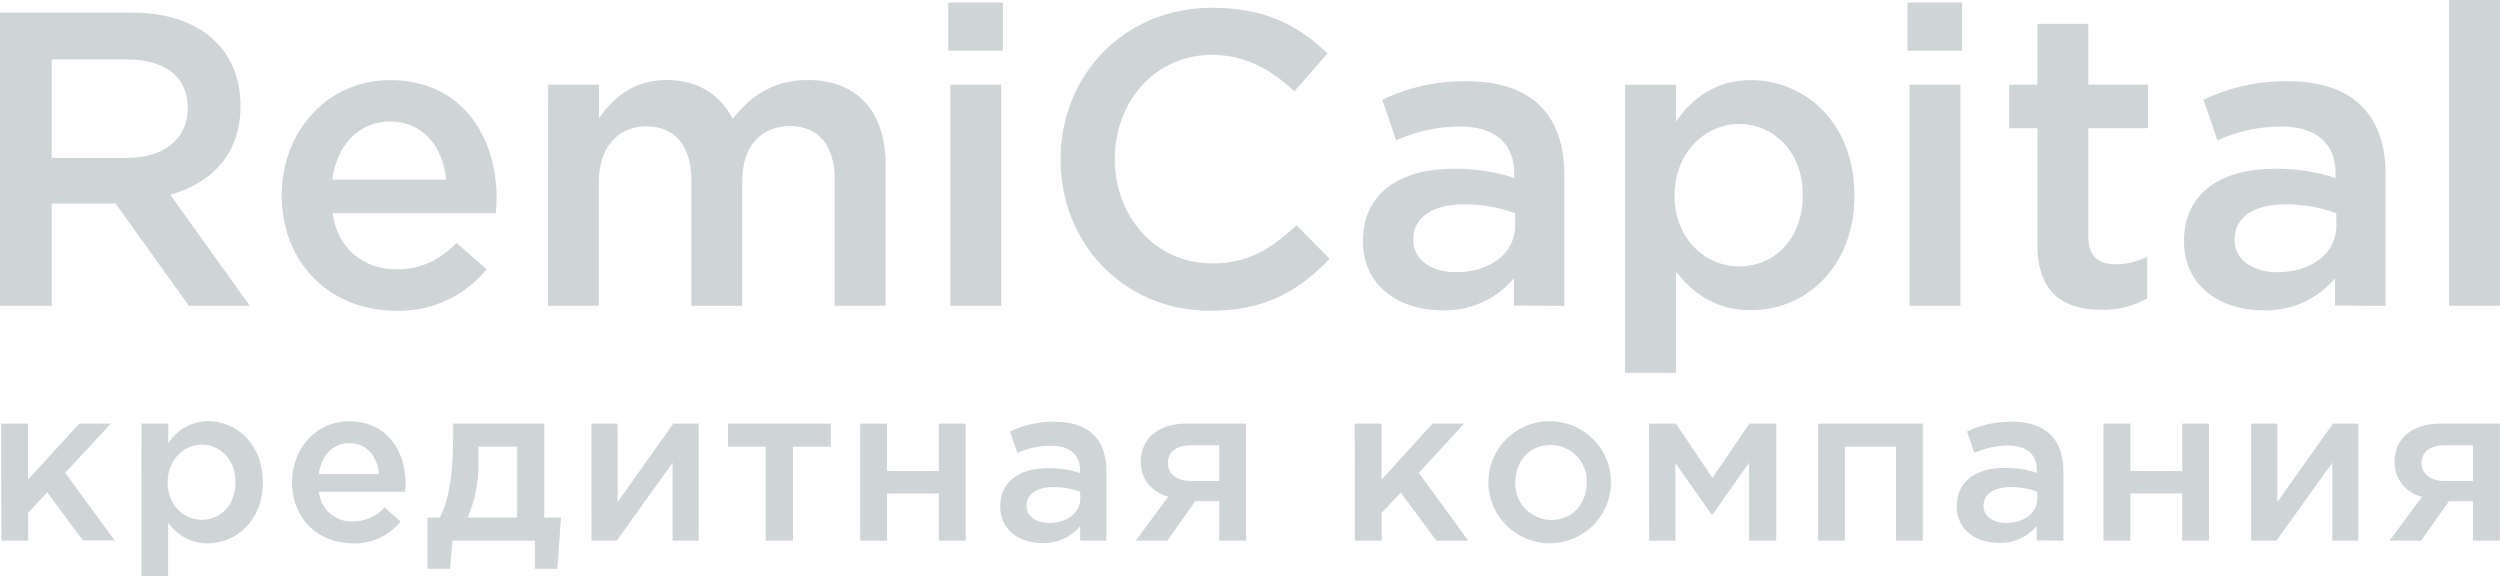 <?xml version="1.0" encoding="UTF-8"?> <svg xmlns="http://www.w3.org/2000/svg" width="243" height="56" viewBox="0 0 243 56" fill="none"> <g clip-path="url(#clip0_944_5672)"> <path d="M243 0H238.053V29.718H243V0Z" fill="#CFD4D7"></path> <path fill-rule="evenodd" clip-rule="evenodd" d="M227.1 21.941C227.1 24.631 224.645 26.458 221.366 26.458C219.036 26.458 217.195 25.321 217.195 23.286C217.195 21.131 219.036 19.864 222.143 19.864C223.83 19.853 225.505 20.144 227.09 20.721L227.1 21.941ZM231.88 29.729V16.978C231.88 11.235 228.753 7.897 222.398 7.897C219.558 7.858 216.746 8.471 214.182 9.688L215.532 13.639C217.471 12.759 219.575 12.301 221.705 12.294C225.14 12.294 227.017 13.925 227.017 16.895V17.299C225.086 16.671 223.063 16.369 221.032 16.407C216.007 16.407 212.285 18.686 212.285 23.447C212.285 27.844 215.887 30.165 219.974 30.165C221.299 30.209 222.618 29.952 223.828 29.412C225.039 28.872 226.11 28.064 226.959 27.05V29.698L231.88 29.729Z" fill="#CFD4D7"></path> <path fill-rule="evenodd" clip-rule="evenodd" d="M204.252 30.113C205.808 30.152 207.346 29.771 208.703 29.012V24.958C207.755 25.441 206.704 25.692 205.638 25.69C203.965 25.69 202.985 24.911 202.985 23V12.461H208.787V8.224H202.985V2.321H198.038V8.224H195.301V12.461H198.038V23.779C198.038 28.498 200.613 30.113 204.252 30.113Z" fill="#CFD4D7"></path> <path d="M190.557 8.224H185.61V29.718H190.557V8.224Z" fill="#CFD4D7"></path> <path d="M190.724 0.244H185.406V4.927H190.724V0.244Z" fill="#CFD4D7"></path> <path fill-rule="evenodd" clip-rule="evenodd" d="M169.058 25.892C165.706 25.892 162.761 23.161 162.761 19.013C162.761 14.864 165.706 12.05 169.058 12.05C172.41 12.05 175.231 14.776 175.231 18.93C175.231 23.244 172.452 25.892 169.058 25.892ZM157.955 36.234H162.902V26.37C164.414 28.363 166.66 30.155 170.2 30.155C175.35 30.155 180.251 26.126 180.251 19.002C180.256 11.806 175.314 7.788 170.205 7.788C166.728 7.788 164.471 9.579 162.907 11.817V8.234H157.955V36.234Z" fill="#CFD4D7"></path> <path fill-rule="evenodd" clip-rule="evenodd" d="M147.273 21.941C147.273 24.631 144.818 26.458 141.539 26.458C139.209 26.458 137.369 25.321 137.369 23.286C137.369 21.131 139.209 19.864 142.316 19.864C144.003 19.854 145.678 20.144 147.263 20.721L147.273 21.941ZM152.054 29.729V16.978C152.054 11.235 148.926 7.897 142.571 7.897C139.731 7.858 136.92 8.471 134.356 9.688L135.706 13.639C137.644 12.759 139.748 12.301 141.878 12.294C145.308 12.294 147.19 13.925 147.19 16.895V17.299C145.264 16.672 143.247 16.37 141.221 16.407C136.196 16.407 132.474 18.686 132.474 23.447C132.474 27.844 136.071 30.165 140.158 30.165C141.484 30.21 142.803 29.952 144.015 29.413C145.226 28.873 146.298 28.065 147.148 27.05V29.698L152.054 29.729Z" fill="#CFD4D7"></path> <path fill-rule="evenodd" clip-rule="evenodd" d="M117.637 30.207C122.991 30.207 126.259 28.249 129.246 25.16L126.014 21.899C123.564 24.179 121.323 25.607 117.799 25.607C112.325 25.607 108.358 21.048 108.358 15.472C108.358 9.813 112.325 5.332 117.799 5.332C121.072 5.332 123.533 6.76 125.811 8.873L129.038 5.192C126.301 2.596 123.116 0.753 117.84 0.753C109.176 0.753 103.087 7.388 103.087 15.493C103.087 23.732 109.296 30.207 117.637 30.207Z" fill="#CFD4D7"></path> <path d="M97.322 8.224H92.375V29.718H97.322V8.224Z" fill="#CFD4D7"></path> <path d="M97.484 0.244H92.171V4.927H97.484V0.244Z" fill="#CFD4D7"></path> <path fill-rule="evenodd" clip-rule="evenodd" d="M53.262 29.718H58.209V17.652C58.209 14.314 60.086 12.279 62.822 12.279C65.559 12.279 67.201 14.153 67.201 17.471V29.724H72.143V17.585C72.143 14.127 74.067 12.253 76.762 12.253C79.546 12.253 81.136 14.086 81.136 17.502V29.718H86.083V16.002C86.083 10.747 83.221 7.777 78.519 7.777C75.25 7.777 72.962 9.283 71.221 11.562C70.074 9.283 67.91 7.777 64.803 7.777C61.493 7.777 59.59 9.569 58.224 11.479V8.224H53.277L53.262 29.718Z" fill="#CFD4D7"></path> <path fill-rule="evenodd" clip-rule="evenodd" d="M32.289 17.466C32.738 14.127 34.864 11.806 37.893 11.806C41.162 11.806 43.044 14.288 43.367 17.466H32.289ZM38.462 30.207C40.145 30.257 41.818 29.92 43.35 29.221C44.882 28.522 46.231 27.481 47.292 26.178L44.389 23.613C42.674 25.279 40.959 26.178 38.545 26.178C35.355 26.178 32.842 24.22 32.321 20.721H48.189C48.24 20.261 48.268 19.798 48.272 19.335C48.272 13.146 44.8 7.788 37.93 7.788C31.763 7.788 27.384 12.824 27.384 18.971C27.384 25.69 32.211 30.207 38.462 30.207Z" fill="#CFD4D7"></path> <path fill-rule="evenodd" clip-rule="evenodd" d="M5.025 15.347V5.779H12.324C16.046 5.779 18.251 7.45 18.251 10.503C18.251 13.473 15.962 15.347 12.365 15.347H5.025ZM0 29.718H5.025V19.786H11.239L18.355 29.718H24.277L16.557 18.93C20.56 17.793 23.38 14.984 23.38 10.301C23.38 4.803 19.455 1.22 12.751 1.22H0V29.718Z" fill="#CFD4D7"></path> <path fill-rule="evenodd" clip-rule="evenodd" d="M237.631 46.753C236.286 46.753 235.379 46.109 235.379 45.009C235.379 43.908 236.223 43.285 237.61 43.285H240.378V46.753H237.631ZM232.267 52.547H235.337L238.043 48.716H240.378V52.547H242.985V41.172H237.25C234.373 41.172 232.751 42.683 232.751 44.879C232.738 45.665 232.996 46.432 233.481 47.052C233.967 47.672 234.652 48.107 235.42 48.285L232.267 52.547ZM218.807 52.547H221.272L226.704 44.967V52.547H229.233V41.172H226.767C224.947 43.716 223.154 46.26 221.361 48.804V41.172H218.807V52.547ZM204.46 52.547H207.067V47.963H212.108V52.547H214.714V41.172H212.108V45.788H207.067V41.172H204.46V52.547ZM198.033 48.435C198.033 49.858 196.735 50.829 195.004 50.829C193.768 50.829 192.799 50.221 192.799 49.147C192.799 48.072 193.768 47.34 195.405 47.34C196.294 47.335 197.177 47.488 198.012 47.792L198.033 48.435ZM200.561 52.547V45.798C200.561 42.761 198.919 40.99 195.541 40.99C194.038 40.97 192.55 41.295 191.193 41.94L191.907 44.017C192.935 43.556 194.049 43.316 195.176 43.311C196.995 43.311 197.991 44.168 197.991 45.741V45.959C196.972 45.628 195.904 45.468 194.832 45.486C192.168 45.486 190.197 46.691 190.197 49.209C190.197 51.54 192.105 52.765 194.269 52.765C194.969 52.79 195.666 52.656 196.306 52.373C196.947 52.089 197.514 51.664 197.965 51.13V52.527L200.561 52.547ZM176.722 52.547H179.328V43.415H184.286V52.547H186.892V41.172H176.722V52.547ZM160.296 52.547H162.85V45.009L166.416 50.076L170.013 44.967V52.547H172.65V41.172H170.044L166.452 46.452L162.892 41.172H160.285L160.296 52.547ZM150.777 50.548C150.304 50.542 149.838 50.441 149.405 50.252C148.972 50.063 148.582 49.79 148.257 49.448C147.932 49.107 147.678 48.704 147.512 48.263C147.346 47.822 147.27 47.353 147.289 46.883C147.289 44.858 148.634 43.249 150.73 43.249C151.202 43.251 151.668 43.348 152.102 43.533C152.536 43.718 152.928 43.989 153.255 44.328C153.582 44.666 153.838 45.067 154.006 45.506C154.175 45.945 154.254 46.413 154.238 46.883C154.238 48.887 152.893 50.548 150.777 50.548ZM150.73 52.807C151.904 52.788 153.047 52.423 154.014 51.758C154.981 51.094 155.729 50.16 156.164 49.074C156.6 47.987 156.703 46.797 156.461 45.652C156.22 44.507 155.643 43.459 154.805 42.639C153.967 41.819 152.904 41.265 151.751 41.045C150.597 40.825 149.404 40.95 148.321 41.403C147.238 41.857 146.314 42.619 145.665 43.594C145.016 44.569 144.67 45.713 144.672 46.883C144.675 47.669 144.834 48.447 145.141 49.172C145.448 49.897 145.896 50.554 146.459 51.105C147.022 51.656 147.69 52.09 148.423 52.382C149.156 52.674 149.94 52.819 150.73 52.807ZM131.692 52.547H134.298V49.842L136.159 47.88L139.615 52.553H142.712L137.911 45.964L142.316 41.172H139.245L134.288 46.623V41.172H131.681L131.692 52.547ZM115.766 46.753C114.426 46.753 113.514 46.109 113.514 45.009C113.514 43.908 114.358 43.285 115.745 43.285H118.513V46.753H115.766ZM110.402 52.547H113.472L116.173 48.716H118.513V52.547H121.12V41.172H115.385C112.508 41.172 110.886 42.683 110.886 44.879C110.886 46.67 111.992 47.812 113.55 48.285L110.402 52.547ZM105.011 48.435C105.011 49.858 103.708 50.829 101.983 50.829C100.747 50.829 99.772 50.221 99.772 49.147C99.772 48.072 100.747 47.34 102.379 47.34C103.268 47.335 104.15 47.488 104.985 47.792L105.011 48.435ZM107.54 52.547V45.798C107.54 42.761 105.898 40.99 102.52 40.99C101.016 40.971 99.529 41.296 98.172 41.94L98.886 44.017C99.922 43.56 101.043 43.327 102.176 43.332C103.99 43.332 104.985 44.188 104.985 45.762V45.98C103.976 45.651 102.919 45.491 101.858 45.507C99.194 45.507 97.223 46.712 97.223 49.23C97.223 51.561 99.131 52.786 101.289 52.786C101.99 52.811 102.688 52.677 103.329 52.393C103.97 52.11 104.539 51.685 104.991 51.151V52.547H107.54ZM83.612 52.547H86.219V47.963H91.259V52.547H93.866V41.172H91.259V45.788H86.219V41.172H83.612V52.547ZM74.432 52.547H77.075V43.415H80.755V41.172H70.757V43.415H74.432V52.547ZM57.495 52.547H59.95L65.377 44.967V52.547H67.91V41.172H65.445C63.625 43.716 61.832 46.26 60.033 48.804V41.172H57.484L57.495 52.547ZM45.463 50.31C46.193 48.61 46.548 46.774 46.506 44.926V43.415H50.269V50.31H45.463ZM41.543 55.289H43.732L43.993 52.547H51.995V55.289H54.179L54.523 50.31H52.902V41.172H44.04V42.574C44.04 45.762 43.717 48.415 42.763 50.31H41.543V55.289ZM30.986 46.068C31.221 44.297 32.347 43.072 33.947 43.072C35.678 43.072 36.674 44.386 36.846 46.068H30.986ZM34.25 52.817C35.144 52.848 36.033 52.672 36.847 52.303C37.661 51.933 38.378 51.381 38.941 50.689L37.378 49.328C36.986 49.757 36.509 50.1 35.977 50.334C35.444 50.569 34.868 50.689 34.286 50.689C33.471 50.717 32.677 50.434 32.065 49.897C31.453 49.36 31.071 48.611 30.997 47.802H39.39C39.39 47.672 39.431 47.236 39.431 47.065C39.431 43.794 37.597 40.949 33.958 40.949C30.695 40.949 28.38 43.623 28.38 46.873C28.39 50.419 30.939 52.807 34.25 52.807V52.817ZM19.622 50.528C17.85 50.528 16.291 49.084 16.291 46.893C16.291 44.702 17.855 43.212 19.622 43.212C21.389 43.212 22.891 44.656 22.891 46.847C22.891 49.126 21.421 50.528 19.622 50.528ZM13.742 56H16.348V50.808C16.779 51.433 17.358 51.943 18.033 52.293C18.709 52.642 19.46 52.821 20.221 52.812C22.938 52.786 25.544 50.657 25.544 46.883C25.544 43.108 22.938 40.938 20.227 40.938C19.451 40.941 18.689 41.14 18.013 41.517C17.336 41.894 16.767 42.436 16.359 43.093V41.172H13.752L13.742 56ZM0.131 52.547H2.737V49.842L4.588 47.854L8.049 52.527H11.14L6.339 45.959L10.775 41.172H7.7L2.727 46.623V41.172H0.12L0.131 52.547Z" fill="#CFD4D7"></path> </g> <defs> <clipPath id="clip0_944_5672"> <rect width="243" height="56" fill="white"></rect> </clipPath> </defs> </svg> 